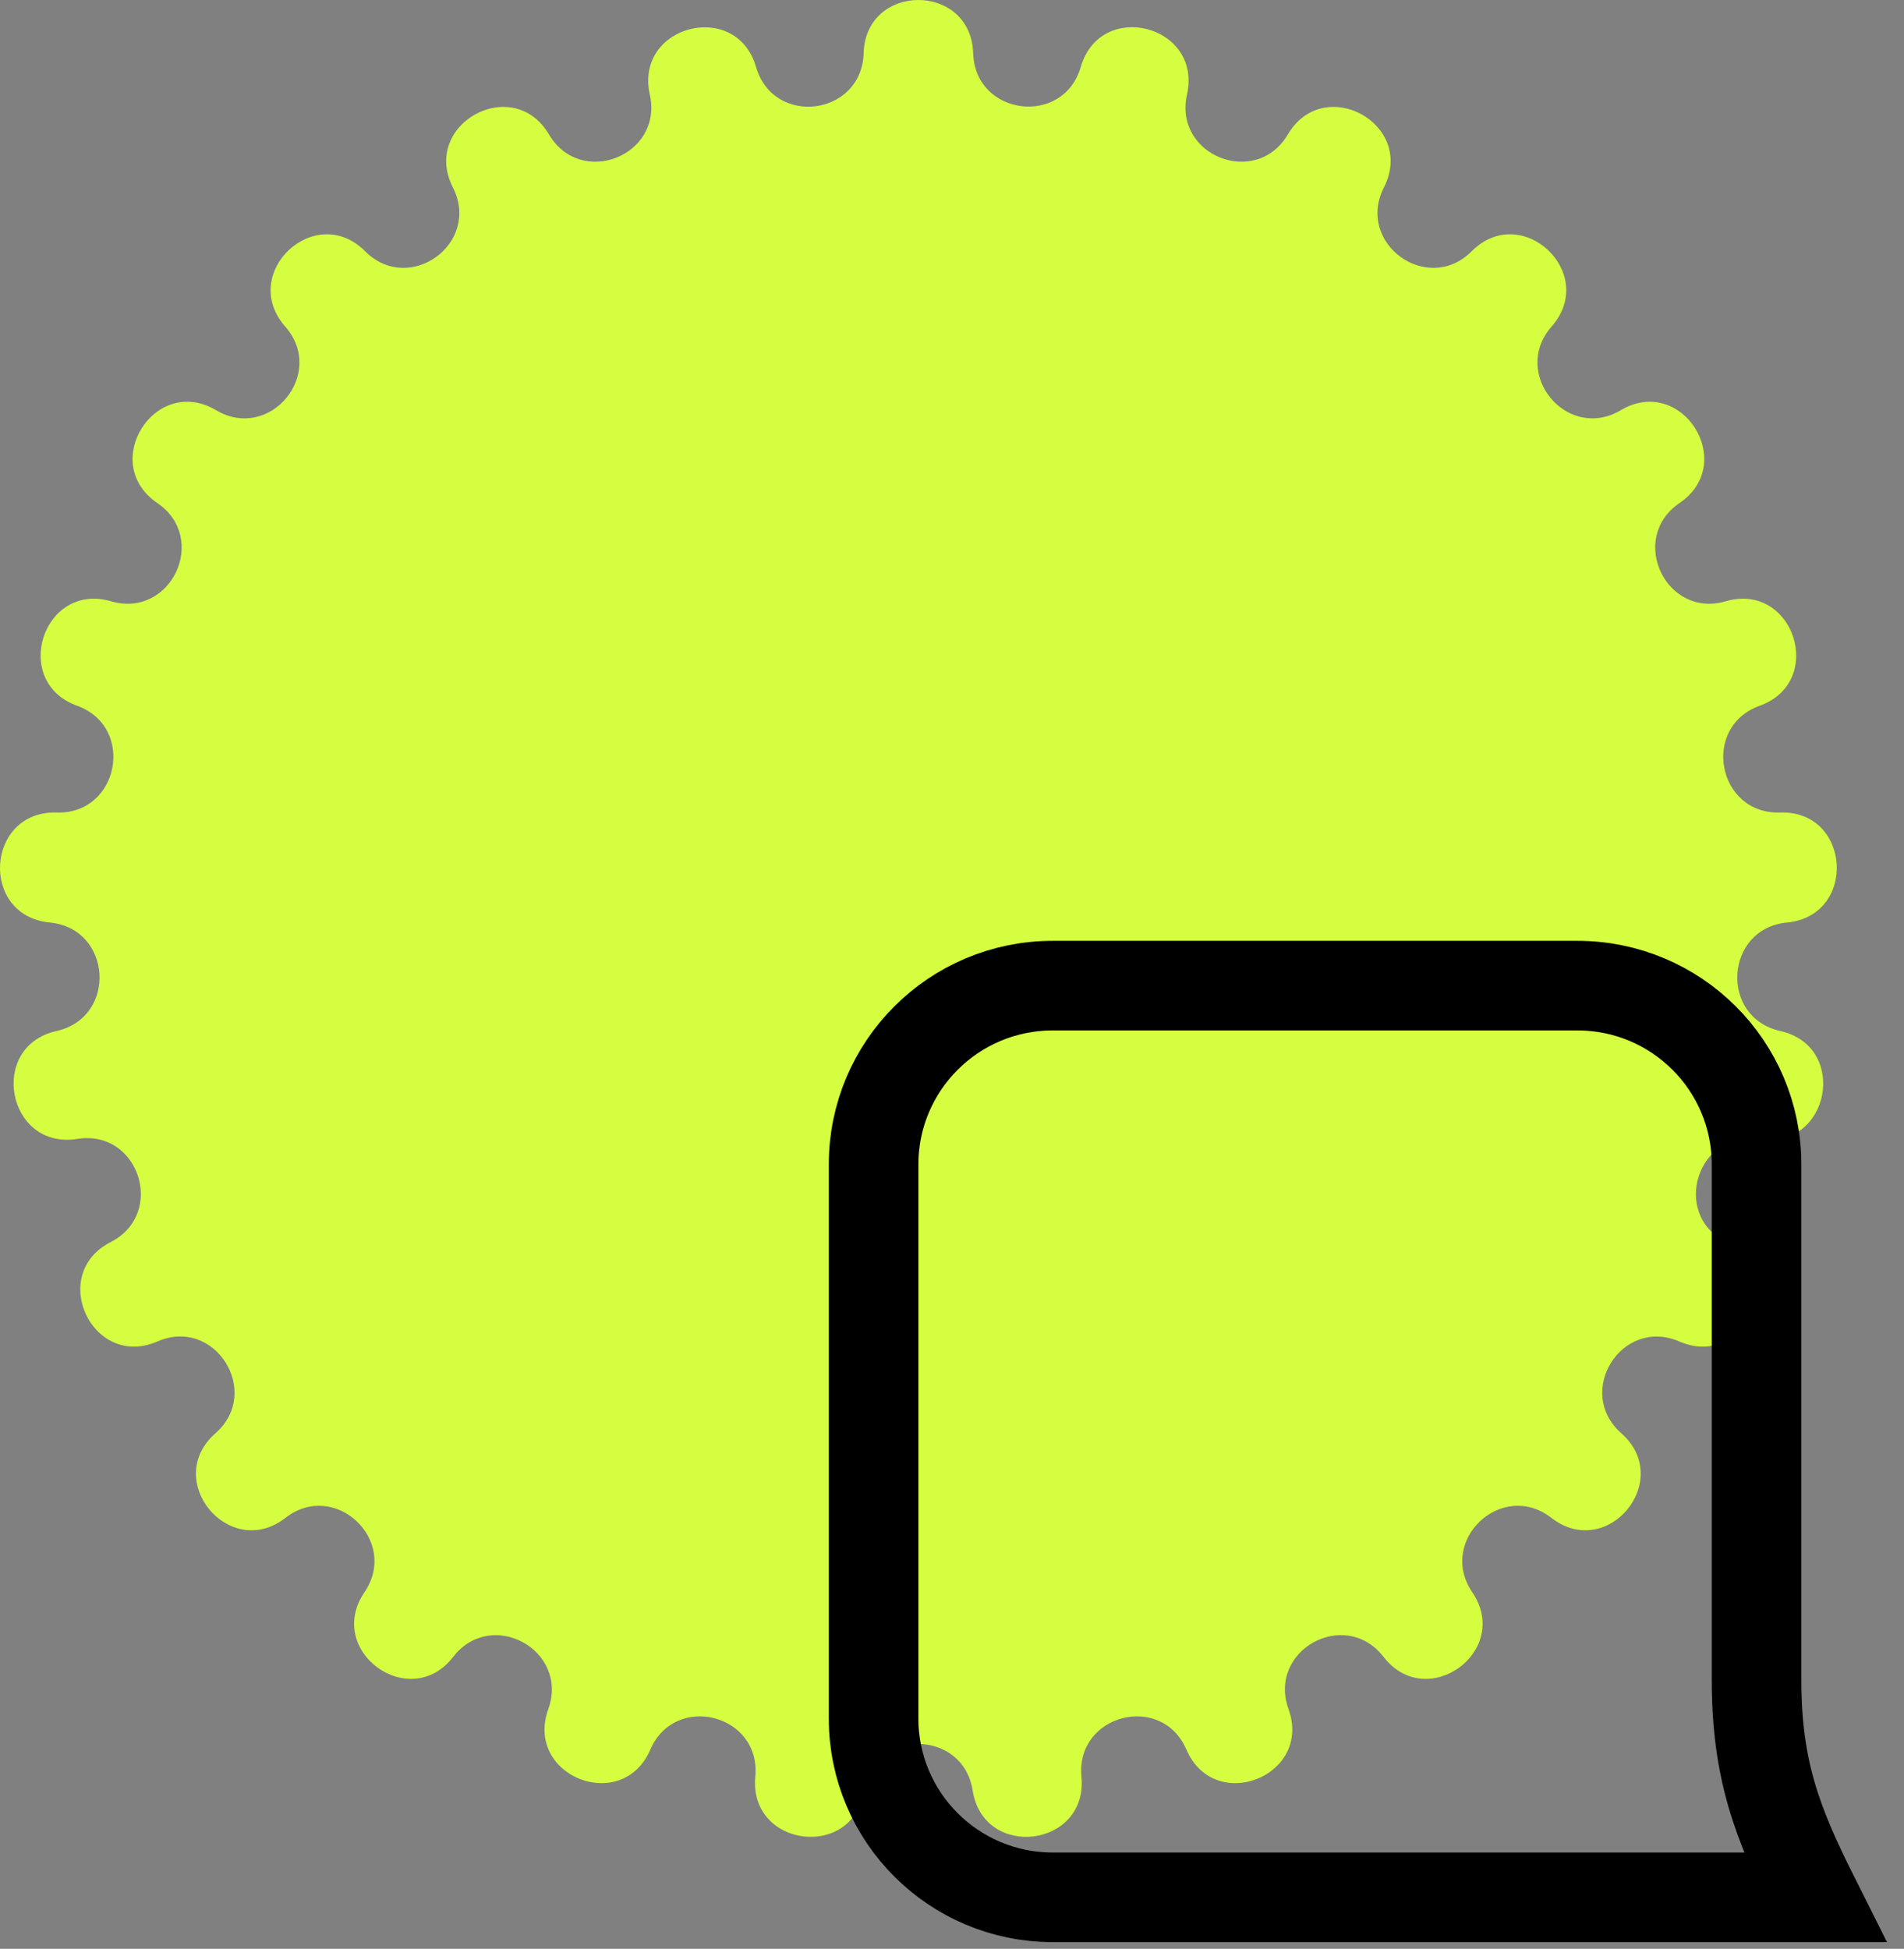 <?xml version="1.0" encoding="UTF-8"?> <svg xmlns="http://www.w3.org/2000/svg" width="85" height="87" viewBox="0 0 85 87" fill="none"><rect x="0" y="0" width="85" height="87" fill="#808080" stroke="none"/> <path d="M43.445 2.378C43.531 5.171 47.469 5.672 48.247 2.992C49.13 -0.053 53.683 1.117 52.99 4.22C52.378 6.946 56.073 8.41 57.492 6.003C59.104 3.274 63.222 5.543 61.782 8.367C60.513 10.859 63.725 13.195 65.698 11.218C67.938 8.975 71.364 12.198 69.268 14.576C67.429 16.673 69.951 19.736 72.354 18.312C75.081 16.698 77.597 20.673 74.98 22.456C72.669 24.028 74.367 27.622 77.039 26.842C80.082 25.958 81.534 30.437 78.553 31.508C75.927 32.456 76.671 36.361 79.472 36.272C82.637 36.171 82.932 40.876 79.778 41.183C76.999 41.447 76.748 45.413 79.472 46.024C82.564 46.715 81.681 51.34 78.553 50.843C75.795 50.407 74.569 54.186 77.057 55.447C79.879 56.887 77.875 61.144 74.971 59.886C72.409 58.775 70.282 62.13 72.378 63.981C74.753 66.077 71.765 69.705 69.256 67.759C67.049 66.046 64.157 68.766 65.726 71.08C67.506 73.702 63.703 76.471 61.764 73.963C60.054 71.756 56.576 73.656 57.523 76.299C58.595 79.285 54.225 81.016 52.966 78.107C51.86 75.54 48.017 76.529 48.278 79.313C48.584 82.468 43.914 83.061 43.421 79.927C42.983 77.164 39.014 77.164 38.579 79.927C38.083 83.061 33.422 82.468 33.719 79.313C33.983 76.529 30.14 75.54 29.031 78.107C27.775 81.016 23.402 79.285 24.477 76.299C25.421 73.668 21.946 71.756 20.233 73.963C18.294 76.471 14.491 73.702 16.271 71.08C17.84 68.766 14.947 66.046 12.744 67.759C10.241 69.705 7.229 66.077 9.622 63.981C11.715 62.139 9.588 58.762 7.026 59.886C4.121 61.144 2.124 56.887 4.943 55.447C7.428 54.176 6.202 50.398 3.447 50.843C0.319 51.34 -0.564 46.715 2.528 46.024C5.252 45.41 5.004 41.447 2.222 41.183C-0.932 40.876 -0.637 36.186 2.528 36.272C5.32 36.361 6.061 32.456 3.447 31.508C0.469 30.437 1.915 25.958 4.961 26.842C7.642 27.622 9.331 24.028 7.023 22.456C4.403 20.673 6.922 16.698 9.646 18.312C12.049 19.736 14.58 16.673 12.732 14.576C10.639 12.198 14.065 8.975 16.302 11.218C18.275 13.195 21.487 10.859 20.218 8.367C18.781 5.543 22.899 3.274 24.508 6.003C25.93 8.41 29.619 6.946 29.009 4.22C28.317 1.123 32.87 -0.047 33.753 2.992C34.531 5.678 38.469 5.178 38.555 2.378C38.647 -0.793 43.347 -0.793 43.445 2.378Z" fill="#D5FE40"></path> <path d="M70.418 44H46.999C42.581 44 39 47.574 39 51.982V76.717C39 81.125 42.581 84.699 46.999 84.699H69.947C74.722 84.699 75.766 84.699 81 84.699C79.322 81.354 78.417 78.984 78.417 74.971V51.982C78.417 47.574 74.836 44 70.418 44Z" stroke="black" stroke-width="4"></path> </svg> 